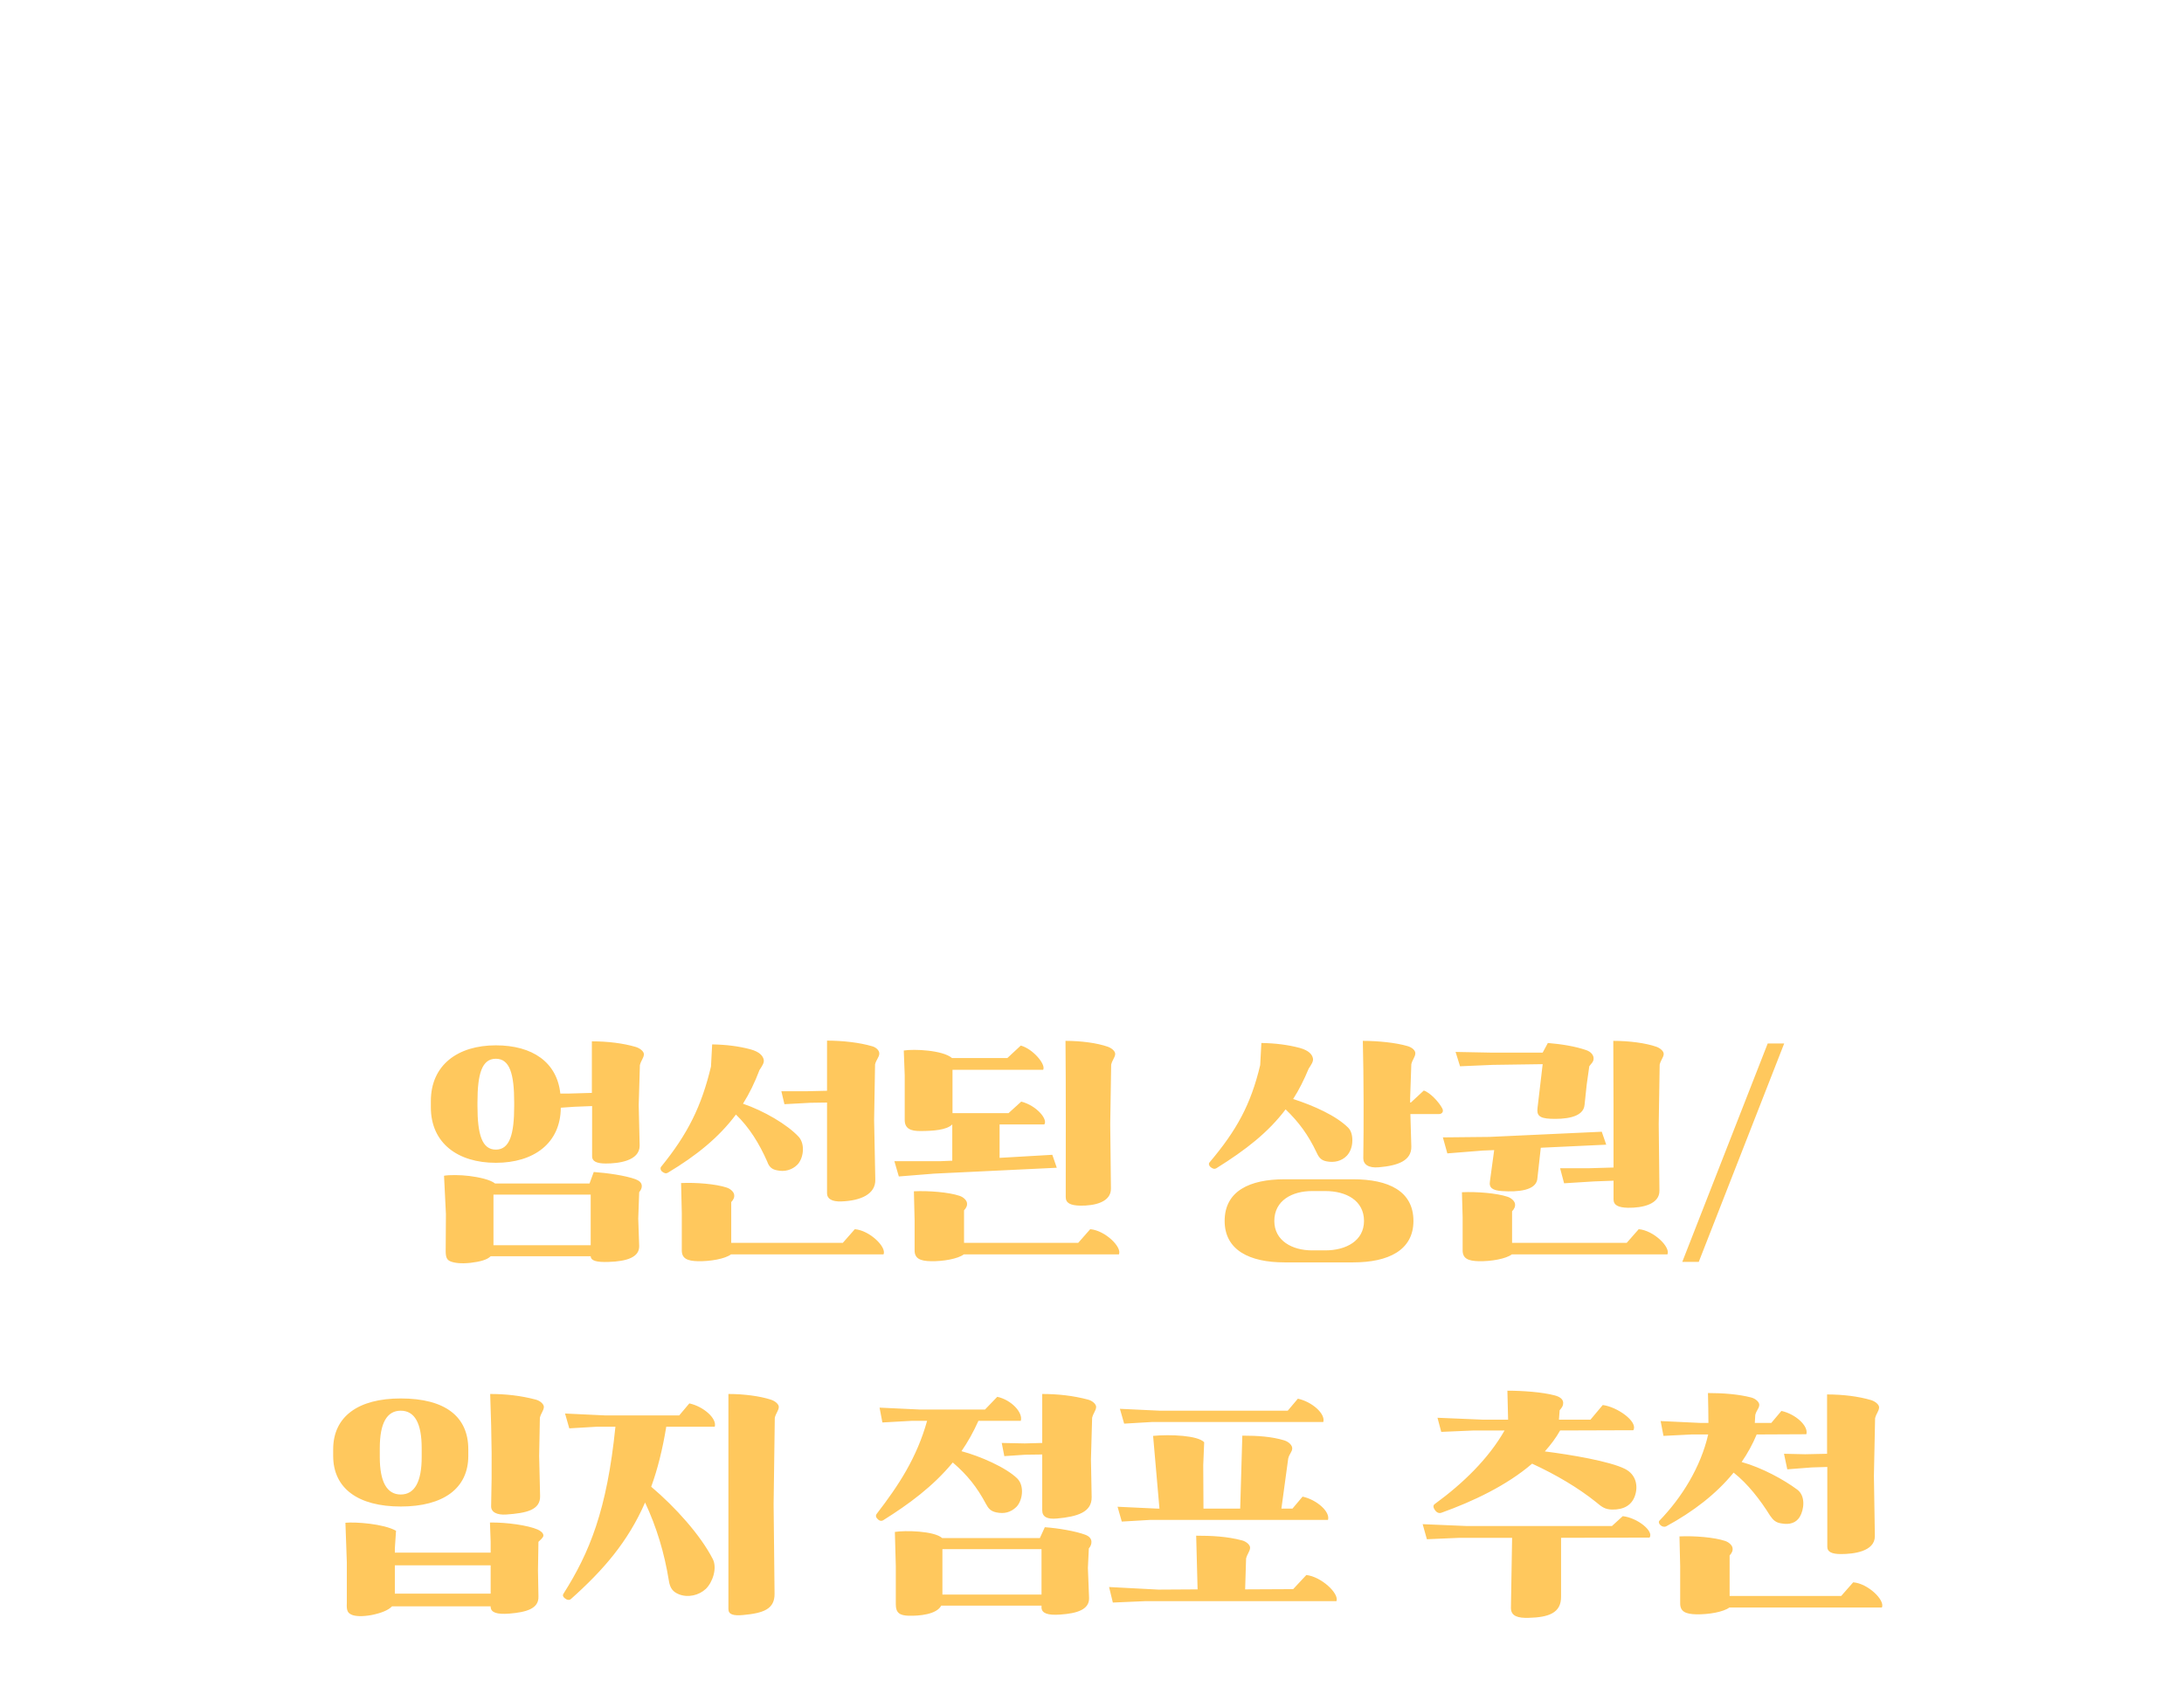 <svg width="334" height="258" viewBox="0 0 334 258" fill="none" xmlns="http://www.w3.org/2000/svg">
<path d="M132.207 35C132.207 18.55 137.957 14.75 146.507 14.75C155.057 14.75 160.807 18.55 160.807 35.2C160.807 52.2 155.057 56 146.507 56C137.957 56 132.207 52.2 132.207 35ZM141.307 35.1C141.307 50.15 143.157 53.7 146.507 53.7C149.857 53.7 151.707 50.15 151.707 35.1C151.707 20.65 149.857 17.1 146.507 17.1C143.157 17.1 141.307 20.65 141.307 35.1ZM170.426 22.85H164.326V21.2L178.426 15.6H179.826V52.8L183.976 54.25V55.35H166.276V54.25L170.426 52.8V22.85ZM187.223 52.55C187.223 49.85 189.323 48.45 191.923 48.45C194.523 48.45 196.623 49.85 196.623 52.55C196.623 55.25 194.523 56.65 191.923 56.65C189.323 56.65 187.223 55.25 187.223 52.55Z" fill="white"/>
<g filter="url(#filter0_d_677_4400)">
<path d="M120.344 106.664L120.236 103.712C122.828 103.676 125.924 104.036 127.508 104.612C128.084 104.828 128.372 105.152 128.372 105.584C128.372 105.98 127.976 106.376 127.688 106.664L127.616 111.2L127.688 115.34C127.76 117.212 125.852 117.788 123.224 118.004C121.28 118.148 120.452 117.788 120.344 117.032V116.924H116.744V122.072H124.34L126.428 120.236C128.336 120.488 130.784 122.792 130.1 123.764L101.408 123.8L96.404 123.908L95.684 121.784L102.812 122.072H109.292V116.924H105.332C104.756 117.572 103.64 118.004 102.164 118.256C100.796 118.508 99.572 118.436 98.996 118.184C98.492 117.968 98.24 117.644 98.312 116.42V110.732L98.096 103.82C99.644 103.676 104.036 103.964 105.98 105.044L105.8 107.744V108.356H120.344V106.664ZM105.872 129.452V134.096H123.188L125.096 132.008C127.364 132.188 129.812 134.744 129.308 135.86H105.836C105.224 136.4 104.072 136.796 102.236 137.048C100.868 137.228 99.536 137.3 98.96 137.012C98.456 136.76 98.168 136.508 98.24 135.284L98.312 130.892L98.096 126.176C100.112 126.032 103.1 126.32 105.044 126.896C105.656 127.076 106.124 127.4 106.304 127.76C106.448 128.048 106.34 128.552 105.872 129.452ZM105.8 110.264V115.016H120.344V110.264H105.8ZM133.088 134.852C132.8 135.14 132.404 134.96 132.116 134.708C131.864 134.492 131.792 134.276 131.936 134.06C135.86 127.292 137.948 120.488 139.46 107.744L139.352 104.36C141.548 104.396 143.96 104.72 145.724 105.188C147.092 105.548 147.632 106.16 147.704 106.7C147.776 107.168 147.488 107.564 147.2 108.176C146.552 111.596 145.724 114.584 144.788 117.248C148.208 120.488 151.916 125.024 153.608 128.372C154.292 129.74 153.752 131.972 152.636 132.944C151.52 133.916 149.756 134.168 148.46 133.628C147.596 133.268 147.2 132.656 147.056 131.468C146.552 127.364 145.508 123.332 143.852 119.624C141.332 125.636 137.84 130.1 133.088 134.852ZM163.076 118.724L165.056 116.888C165.992 117.176 167.396 118.652 167.9 119.66C168.116 120.092 167.864 120.488 167.36 120.488H162.788L163.004 133.34C163.04 135.464 161.6 136.436 158.18 136.832C156.668 137.012 155.948 136.436 155.948 135.536C156.164 125.6 156.2 113.648 155.876 103.172C158.252 103.172 160.016 103.424 162.32 104.036C163.004 104.216 163.58 104.756 163.544 105.188C163.508 105.728 163.112 106.088 162.932 106.808L162.788 118.184V118.724H163.076ZM185.54 119.84L185 119.876V125.636C185 132.584 182.516 135.716 176.936 135.716C171.356 135.716 168.872 132.584 168.872 125.636V114.332C168.872 107.348 171.356 104.216 176.936 104.216C182.804 104.216 185 107.348 185 114.332V117.752H185.468H187.376C187.376 112.892 187.34 107.96 187.232 103.172C189.248 103.208 191.012 103.388 192.632 103.82C193.568 104.072 193.928 104.54 193.856 104.972C193.784 105.512 193.424 105.872 193.244 106.592L193.1 119.336L193.28 133.7C193.316 135.824 192.38 136.58 189.428 136.832C187.916 136.976 187.196 136.436 187.196 135.536C187.304 130.604 187.376 125.276 187.376 119.84H185.54ZM195.116 135.536C195.26 125.6 195.296 113.288 195.044 103.172C197.06 103.172 198.86 103.46 200.48 103.928C201.164 104.108 201.74 104.648 201.704 105.08C201.668 105.62 201.272 105.98 201.092 106.7L200.912 119.588L201.164 133.7C201.2 135.824 200.048 136.616 197.348 136.832C195.836 136.94 195.116 136.436 195.116 135.536ZM175.28 113.612V126.356C175.28 131.396 175.316 133.52 176.936 133.52C178.556 133.52 178.592 131.396 178.592 126.356V113.612C178.592 108.536 178.556 106.448 176.936 106.448C175.316 106.448 175.28 108.536 175.28 113.612ZM205.52 134.672C205.232 134.924 204.836 134.78 204.548 134.528C204.296 134.312 204.224 134.096 204.368 133.88C208.364 127.4 210.488 120.56 211.928 107.744L211.82 104.36C214.016 104.396 216.428 104.72 218.192 105.188C219.56 105.548 220.1 106.16 220.172 106.7C220.244 107.168 219.956 107.564 219.668 108.176C218.984 111.632 218.228 114.62 217.328 117.284C220.748 120.524 224.42 125.024 226.112 128.372C226.796 129.74 226.184 131.972 225.068 132.944C223.952 133.916 222.188 134.168 220.892 133.628C220.028 133.268 219.632 132.656 219.488 131.468C218.948 127.436 217.94 123.44 216.392 119.768C213.944 125.816 210.524 130.136 205.52 134.672ZM226.868 117.824L222.476 118.148L222.008 115.736H226.148L229.28 115.664V103.172C231.656 103.172 234.104 103.496 235.76 104.036C236.444 104.252 237.02 104.756 236.984 105.188C236.948 105.728 236.552 106.088 236.372 106.808L236.192 120.056L236.336 133.7C236.372 136.076 234.644 136.688 231.512 136.976C230 137.12 229.28 136.868 229.28 136.076V117.716L226.868 117.824Z" fill="white"/>
<path d="M63.891 167.324V166.388C63.891 160.844 68.031 157.856 73.827 157.856C79.443 157.856 83.187 160.448 83.691 165.236H84.807L88.515 165.128V157.244C90.927 157.244 93.303 157.532 95.247 158.108C95.931 158.324 96.507 158.828 96.471 159.26C96.435 159.8 96.039 160.16 95.859 160.88L95.679 167L95.823 173.192C95.823 175.568 92.511 175.928 90.639 175.928C89.271 175.928 88.551 175.604 88.551 174.848V167.144L85.815 167.252L83.763 167.396C83.727 172.868 79.587 175.82 73.827 175.82C68.031 175.82 63.891 172.832 63.891 167.324ZM73.719 178.988H88.155L88.803 177.224C90.819 177.368 93.663 177.764 95.211 178.34C95.751 178.556 96.111 178.844 96.147 179.312C96.183 179.672 96.003 179.996 95.751 180.32L95.607 184.352L95.751 188.564C95.751 189.428 95.319 189.968 94.491 190.364C93.663 190.76 92.403 190.94 91.107 190.976C89.199 191.048 88.371 190.796 88.335 190.112H73.035C72.495 190.652 71.451 190.94 69.939 191.12C68.535 191.264 67.563 191.156 66.915 190.904C66.375 190.688 66.159 190.328 66.159 189.32L66.195 183.668L65.907 177.8C66.663 177.656 68.355 177.656 69.795 177.836C71.199 178.016 72.963 178.376 73.719 178.988ZM88.335 188.42V180.68H73.467V188.42H88.335ZM71.019 166.568V167.144C71.019 171.464 71.703 173.804 73.827 173.804C75.951 173.804 76.635 171.464 76.635 167.144V166.568C76.635 162.212 75.951 159.908 73.827 159.908C71.703 159.908 71.019 162.212 71.019 166.568ZM124.479 180.5V166.604L121.959 166.64L117.963 166.856L117.495 164.876H121.347L124.479 164.804V157.136C126.855 157.136 129.447 157.424 131.391 158C131.931 158.144 132.507 158.612 132.471 159.152C132.435 159.692 132.003 160.052 131.823 160.772L131.679 169.268L131.859 178.376C131.931 180.608 129.627 181.616 126.711 181.724C125.199 181.796 124.479 181.292 124.479 180.5ZM100.143 177.332C99.819 177.512 99.567 177.404 99.243 177.152C98.991 176.936 98.955 176.612 99.099 176.432C103.203 171.392 105.291 167.144 106.731 161.096L106.911 157.712C109.107 157.748 111.015 158 112.779 158.468C114.219 158.864 114.687 159.512 114.795 160.052C114.903 160.52 114.543 161.024 114.147 161.636C113.427 163.544 112.599 165.236 111.627 166.784C114.795 167.864 118.395 169.952 120.159 171.86C121.167 173.012 120.879 175.136 119.943 176.108C119.115 176.936 117.963 177.224 116.847 176.972C115.983 176.828 115.587 176.36 115.335 175.64C114.111 172.868 112.599 170.42 110.547 168.44C107.919 171.968 104.463 174.74 100.143 177.332ZM109.827 181.832V188.06H126.891L128.727 185.972C130.995 186.152 133.623 188.708 133.119 189.824H109.791C108.891 190.508 106.623 190.904 104.751 190.868C103.131 190.832 102.267 190.472 102.267 189.212V183.524L102.159 178.916C104.463 178.808 107.487 179.06 109.107 179.6C109.683 179.78 110.151 180.212 110.259 180.608C110.367 181.076 110.187 181.436 109.827 181.832ZM143.667 161.6V168.224H152.235L154.179 166.46C156.555 167.072 158.283 169.196 157.707 169.952H150.867V175.064L158.931 174.596L159.615 176.576L140.859 177.476L135.459 177.908L134.775 175.568H141.903L143.631 175.496V169.952C142.767 170.816 140.679 170.96 138.699 170.96C137.331 170.96 136.323 170.636 136.359 169.196V162.464L136.215 158.648C137.763 158.396 142.155 158.576 143.595 159.8H152.055L154.107 157.892C155.979 158.396 157.995 160.808 157.527 161.6H143.667ZM160.983 181.076C160.983 174.704 161.019 164.228 160.947 157.172C163.359 157.172 165.771 157.496 167.427 158.072C168.111 158.324 168.615 158.828 168.543 159.26C168.471 159.764 168.111 160.088 167.931 160.808L167.787 169.916L167.895 179.744C167.931 181.832 165.411 182.408 163.179 182.372C161.703 182.336 160.983 181.976 160.983 181.076ZM145.431 183.092V188.06H162.891L164.727 185.972C166.995 186.152 169.623 188.708 169.119 189.824H145.395C144.495 190.508 142.227 190.904 140.355 190.868C138.735 190.832 137.871 190.472 137.871 189.212V184.604L137.763 180.176C140.067 180.068 143.091 180.32 144.711 180.86C145.287 181.04 145.755 181.472 145.863 181.868C145.971 182.336 145.791 182.696 145.431 183.092ZM185.286 184.712C185.286 180.14 189.102 178.34 194.43 178.34H204.942C210.342 178.34 214.158 180.14 214.158 184.712C214.158 189.176 210.342 191.048 204.942 191.048H194.43C189.102 191.048 185.286 189.176 185.286 184.712ZM184.026 176.648C183.702 176.828 183.45 176.72 183.126 176.468C182.874 176.252 182.802 175.928 182.982 175.748C187.122 170.852 189.282 166.928 190.722 160.88L190.902 157.496C193.098 157.532 195.006 157.784 196.77 158.252C198.21 158.648 198.678 159.296 198.786 159.836C198.894 160.304 198.534 160.808 198.138 161.42C197.418 163.148 196.662 164.66 195.762 166.064C198.894 167.072 202.35 168.62 204.186 170.456C204.726 170.996 204.87 171.932 204.798 172.76C204.726 173.588 204.402 174.272 203.97 174.74C203.178 175.568 202.026 175.82 200.91 175.604C200.046 175.46 199.686 174.992 199.362 174.272C198.066 171.536 196.626 169.592 194.61 167.648C191.946 171.176 188.526 173.84 184.026 176.648ZM213.762 166.604L215.742 164.768C216.678 165.056 218.082 166.532 218.586 167.54C218.802 167.972 218.55 168.368 218.046 168.368H213.69L213.834 173.336C213.87 175.46 211.854 176.252 208.866 176.504C207.246 176.648 206.49 176.036 206.49 175.136C206.562 170.132 206.562 162.968 206.418 157.172C208.794 157.172 211.494 157.46 213.222 157.964C214.014 158.18 214.482 158.684 214.446 159.116C214.41 159.656 214.014 160.016 213.834 160.736L213.654 165.92V166.604H213.762ZM198.642 189.212H200.694C203.862 189.212 206.598 187.736 206.598 184.712C206.598 181.58 203.862 180.14 200.694 180.14H198.642C195.618 180.14 192.882 181.58 192.882 184.712C192.882 187.736 195.618 189.212 198.642 189.212ZM244.758 181.4V178.556L241.806 178.664L237.198 178.952L236.586 176.648H241.014L244.758 176.54C244.758 170.312 244.758 162.788 244.722 157.172C247.134 157.172 249.654 157.496 251.31 158.072C251.994 158.324 252.498 158.828 252.426 159.26C252.354 159.764 251.994 160.088 251.814 160.808L251.67 169.916L251.778 180.068C251.814 182.156 249.186 182.732 246.954 182.696C245.478 182.66 244.758 182.3 244.758 181.4ZM229.242 183.236V188.06H246.774L248.61 185.972C250.878 186.152 253.506 188.708 253.002 189.824H229.206C228.306 190.508 226.038 190.904 224.166 190.868C222.546 190.832 221.682 190.472 221.682 189.212V184.136L221.574 180.32C223.878 180.212 226.902 180.464 228.522 181.004C229.098 181.184 229.566 181.616 229.674 182.012C229.782 182.48 229.602 182.84 229.242 183.236ZM220.602 158.864L226.146 158.972H233.922L234.714 157.496C236.838 157.676 238.854 158 240.546 158.576C241.338 158.828 241.806 159.44 241.698 160.016C241.626 160.484 241.374 160.592 241.05 161.06L240.654 163.868L240.33 166.928C240.186 169.016 237.018 169.16 235.146 169.088C233.31 169.016 233.022 168.476 233.13 167.468L233.922 160.736L226.29 160.844L221.286 161.06L220.602 158.864ZM242.958 171.068L243.642 173.048L233.634 173.516L233.094 178.376C232.806 180.032 230.214 180.32 227.658 180.14C226.29 180.032 225.678 179.672 225.858 178.628L226.506 173.876L224.742 173.948L219.342 174.38L218.658 171.932L225.786 171.86L242.958 171.068ZM255.27 190.976L268.338 157.568H270.858L257.79 190.976H255.27ZM73.037 233.78L72.929 230.828C75.521 230.792 78.761 231.26 80.237 231.908C80.705 232.124 81.101 232.448 81.101 232.808C81.101 233.132 80.633 233.492 80.345 233.78L80.273 238.136L80.345 242.132C80.417 244.004 78.509 244.544 75.881 244.76C73.937 244.904 73.145 244.58 73.037 243.824V243.644H57.953C57.377 244.256 56.261 244.688 54.821 244.976C53.453 245.228 52.301 245.192 51.725 244.904C51.221 244.652 50.969 244.364 51.041 243.14V236.912L50.825 230.864C52.373 230.72 56.621 231.008 58.565 232.088L58.385 234.788V235.436H73.037V233.78ZM48.953 220.64V219.632C48.953 214.628 52.769 211.856 59.285 211.856C66.089 211.856 69.617 214.628 69.617 219.632V220.64C69.617 225.608 65.801 228.38 59.285 228.38C52.769 228.38 48.953 225.608 48.953 220.64ZM73.109 228.308C73.253 222.332 73.217 218.3 72.965 211.172C75.341 211.172 77.645 211.424 79.949 212.036C80.633 212.216 81.209 212.756 81.173 213.188C81.137 213.728 80.741 214.088 80.561 214.808L80.453 220.676L80.597 226.796C80.633 228.92 78.509 229.388 75.449 229.604C73.937 229.712 73.073 229.208 73.109 228.308ZM56.081 219.452V220.82C56.081 224.6 57.161 226.544 59.285 226.544C61.409 226.544 62.489 224.6 62.489 220.82V219.452C62.489 215.636 61.409 213.728 59.285 213.728C57.161 213.728 56.081 215.636 56.081 219.452ZM58.385 237.38V241.7H73.037V237.38H58.385ZM85.313 242.528C85.025 242.78 84.629 242.636 84.341 242.384C84.089 242.168 84.017 241.952 84.161 241.736C88.157 235.436 90.821 228.956 92.117 216.176H89.345L85.061 216.428L84.413 214.16L90.533 214.448H101.873L103.421 212.612C105.581 213.08 107.669 214.916 107.309 216.176H99.893C99.317 219.668 98.561 222.692 97.589 225.356C101.297 228.488 105.149 232.772 107.021 236.444C107.705 237.812 106.985 239.972 105.941 240.98C104.861 241.988 103.205 242.348 101.837 241.808C100.937 241.448 100.469 240.908 100.289 239.72C99.605 235.472 98.417 231.548 96.653 227.768C94.025 233.78 90.281 238.1 85.313 242.528ZM109.397 244.076V211.172C111.773 211.172 114.221 211.496 115.877 212.036C116.561 212.252 117.137 212.756 117.101 213.188C117.065 213.728 116.669 214.088 116.489 214.808L116.309 228.056L116.453 241.7C116.489 244.076 114.761 244.688 111.629 244.976C110.117 245.12 109.397 244.868 109.397 244.076ZM134.852 232.268C136.364 232.016 140.828 232.088 142.088 233.204H157.028L157.784 231.548C159.872 231.692 162.536 232.16 163.976 232.7C164.552 232.916 164.876 233.276 164.912 233.708C164.948 234.14 164.768 234.5 164.516 234.788L164.372 237.776L164.552 242.384C164.588 244.112 162.788 244.724 160.16 244.904C158.18 245.048 157.388 244.688 157.28 243.932V243.536H141.944C141.224 244.904 138.56 245.12 136.976 245.084C135.608 245.048 134.996 244.652 134.996 243.356V237.524L134.852 232.268ZM148.64 213.548L150.512 211.604C152.672 212.072 154.472 214.016 154.112 215.276H147.632C146.876 216.968 146.012 218.516 145.04 219.92C147.884 220.676 151.844 222.404 153.572 224.096C154.724 225.248 154.364 227.516 153.428 228.452C152.564 229.28 151.592 229.532 150.368 229.28C149.504 229.1 149.144 228.668 148.784 227.984C147.416 225.428 145.94 223.556 143.708 221.648C140.684 225.32 136.94 228.056 133.088 230.468C132.692 230.72 132.332 230.468 132.08 230.144C131.9 229.892 131.936 229.676 132.08 229.496C135.464 225.104 138.2 220.928 139.784 215.276H137.48L132.944 215.528L132.512 213.26L138.632 213.548H148.64ZM157.388 228.956V220.424L154.796 220.46L151.592 220.676L151.196 218.66L154.724 218.732L157.388 218.66V211.172C159.764 211.172 162.104 211.424 164.408 212.036C165.092 212.216 165.668 212.756 165.632 213.188C165.596 213.728 165.2 214.088 165.02 214.808L164.84 221.144L164.948 226.94C164.984 229.244 162.788 229.928 159.656 230.216C158.144 230.36 157.388 229.964 157.388 228.956ZM157.28 234.896H142.124V241.844H157.28V234.896ZM195.656 228.704L197.204 226.868C199.364 227.336 201.452 229.172 201.092 230.432H173.84L169.556 230.684L168.908 228.416L175.028 228.704H175.316L174.344 217.58C176.972 217.328 181.184 217.508 182.156 218.552L182.012 222.044L182.048 228.704H187.664L187.988 217.544C190.364 217.544 192.488 217.688 194.396 218.264C195.188 218.516 195.656 219.092 195.62 219.524C195.584 220.064 195.188 220.316 195.008 221.036L193.964 228.704H195.656ZM195.764 241.016L197.78 238.856C200.048 239.108 202.82 241.664 202.388 242.852H173.192L168.188 243.068L167.612 240.692L175.172 241.088L181.148 241.052L180.932 232.844C183.308 232.844 185.648 232.952 187.952 233.564C188.636 233.744 189.212 234.284 189.176 234.716C189.14 235.256 188.744 235.616 188.564 236.336L188.42 241.052L195.764 241.016ZM194.936 213.728L196.484 211.892C198.644 212.36 200.732 214.196 200.372 215.456H174.2L169.916 215.708L169.268 213.44L175.388 213.728H194.936ZM241.235 215.096L243.107 212.864C245.267 213.116 248.543 215.384 247.787 216.716L236.591 216.752C235.943 217.904 235.151 218.948 234.251 219.956C238.283 220.46 244.187 221.468 246.491 222.62C248.219 223.484 248.543 225.248 248.039 226.724C247.535 228.2 246.311 228.884 244.511 228.848C243.467 228.812 242.999 228.488 242.027 227.66C239.363 225.536 236.051 223.556 232.307 221.828C228.419 225.176 223.199 227.624 218.483 229.316C218.123 229.46 217.691 229.388 217.331 228.74C217.115 228.344 217.259 228.092 217.439 227.984C221.687 224.888 225.611 221.108 228.095 216.752H223.415L218.411 216.968L217.835 214.808L224.675 215.096H228.635L228.527 210.668C230.903 210.668 233.855 210.884 235.763 211.388C236.591 211.604 237.059 212 237.059 212.54C237.059 213.008 236.879 213.224 236.519 213.656L236.411 215.096H241.235ZM244.511 231.368L246.167 229.856C248.435 230.108 250.955 232.16 250.271 233.132L236.735 233.168V242.132C236.771 244.652 234.863 245.336 231.731 245.408C230.219 245.444 229.067 245.192 229.067 243.896L229.247 233.168H221.219L216.215 233.384L215.567 231.08L222.407 231.368H244.511ZM252.827 231.404C252.539 231.548 252.179 231.476 251.927 231.224C251.711 231.044 251.603 230.72 251.783 230.54C255.203 227.012 258.083 222.368 259.235 217.364H256.679L252.395 217.58L251.963 215.312L258.083 215.6H259.271C259.271 214.16 259.235 212.756 259.199 211.028C261.575 211.028 263.879 211.208 265.823 211.712C266.507 211.892 267.083 212.432 267.047 212.864C267.011 213.404 266.615 213.656 266.435 214.376L266.363 215.6H268.883L270.431 213.764C272.591 214.232 274.607 216.068 274.247 217.328L266.651 217.364C266.039 218.84 265.247 220.28 264.347 221.576C267.479 222.44 270.863 224.312 272.843 225.788C274.175 226.76 273.887 228.884 273.239 229.964C272.663 230.9 271.691 231.188 270.467 230.972C269.603 230.864 269.171 230.468 268.703 229.784C267.227 227.408 265.283 224.888 263.123 223.196C260.459 226.472 256.931 229.172 252.827 231.404ZM277.451 234.572V222.332L275.075 222.404L271.331 222.692L270.827 220.316L274.067 220.388L277.415 220.316V211.244C279.827 211.244 282.203 211.532 284.147 212.108C284.831 212.324 285.407 212.828 285.371 213.26C285.335 213.8 284.939 214.16 284.759 214.88L284.579 223.7L284.723 232.916C284.723 235.292 281.411 235.652 279.539 235.652C278.171 235.652 277.451 235.328 277.451 234.572ZM262.511 235.868V242.06H279.575L281.411 239.972C283.679 240.152 286.307 242.708 285.803 243.824H262.475C261.575 244.508 259.307 244.904 257.435 244.868C255.815 244.832 254.951 244.472 254.951 243.212V237.56L254.843 232.952C257.147 232.844 260.171 233.096 261.791 233.636C262.367 233.816 262.835 234.248 262.943 234.644C263.051 235.112 262.871 235.472 262.511 235.868Z" fill="#FFC85D"/>
</g>
<defs>
<filter id="filter0_d_677_4400" x="40.953" y="95.172" width="257.352" height="162.272" filterUnits="userSpaceOnUse" color-interpolation-filters="sRGB">
<feFlood flood-opacity="0" result="BackgroundImageFix"/>
<feColorMatrix in="SourceAlpha" type="matrix" values="0 0 0 0 0 0 0 0 0 0 0 0 0 0 0 0 0 0 127 0" result="hardAlpha"/>
<feOffset dx="2" dy="2"/>
<feGaussianBlur stdDeviation="5"/>
<feComposite in2="hardAlpha" operator="out"/>
<feColorMatrix type="matrix" values="0 0 0 0 0 0 0 0 0 0 0 0 0 0 0 0 0 0 0.5 0"/>
<feBlend mode="normal" in2="BackgroundImageFix" result="effect1_dropShadow_677_4400"/>
<feBlend mode="normal" in="SourceGraphic" in2="effect1_dropShadow_677_4400" result="shape"/>
</filter>
</defs>
</svg>
